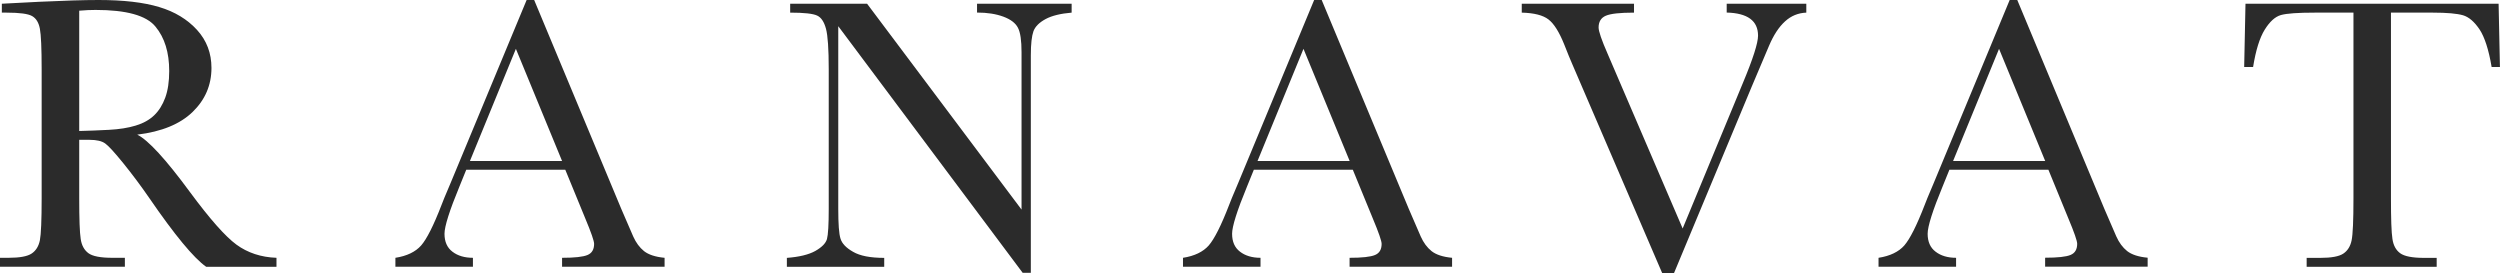 <svg width="174" height="19" viewBox="0 0 174 19" fill="none" xmlns="http://www.w3.org/2000/svg">
<g clip-path="url(#clip0_8244_31947)">
<path d="M19.238 18.568H14.349C13.483 17.959 12.157 16.357 10.376 13.762C9.803 12.931 9.21 12.138 8.595 11.377C7.98 10.617 7.557 10.153 7.322 9.986C7.092 9.818 6.728 9.732 6.236 9.732H5.514V13.8C5.514 15.24 5.546 16.179 5.616 16.626C5.68 17.074 5.862 17.403 6.15 17.619C6.439 17.835 6.996 17.943 7.819 17.943H8.691V18.563H0V17.943H0.588C1.369 17.943 1.904 17.846 2.203 17.646C2.503 17.446 2.69 17.139 2.776 16.724C2.856 16.303 2.899 15.332 2.899 13.8V4.823C2.899 3.361 2.856 2.428 2.776 2.001C2.696 1.575 2.519 1.284 2.241 1.122C1.968 0.96 1.369 0.879 0.449 0.879H0.128V0.259L2.733 0.124C4.46 0.043 5.835 0 6.856 0C8.589 0 9.996 0.162 11.082 0.491C12.167 0.815 13.044 1.349 13.713 2.082C14.387 2.821 14.718 3.706 14.718 4.726C14.718 5.923 14.28 6.943 13.408 7.79C12.536 8.637 11.247 9.166 9.552 9.371C10.306 9.743 11.531 11.07 13.221 13.368C14.595 15.229 15.676 16.454 16.456 17.026C17.237 17.597 18.173 17.905 19.243 17.943V18.563L19.238 18.568ZM5.514 9.117C6.183 9.101 6.878 9.074 7.589 9.036C8.3 8.998 8.921 8.901 9.45 8.739C9.98 8.578 10.402 8.34 10.729 8.027C11.055 7.714 11.312 7.31 11.499 6.803C11.686 6.296 11.777 5.675 11.777 4.942C11.777 3.652 11.461 2.622 10.819 1.85C10.183 1.074 8.793 0.691 6.653 0.691C6.322 0.691 5.942 0.707 5.514 0.744V9.117Z" fill="#2B2B2B"/>
<path d="M39.344 11.814H32.451L31.98 12.974C31.285 14.657 30.937 15.758 30.937 16.27C30.937 16.821 31.119 17.236 31.488 17.517C31.857 17.802 32.338 17.943 32.916 17.943V18.563H27.52V17.943C28.322 17.819 28.921 17.527 29.311 17.085C29.702 16.637 30.178 15.698 30.729 14.269C30.777 14.134 30.985 13.611 31.376 12.704L36.654 0H37.178L43.243 14.544L44.072 16.459C44.265 16.891 44.516 17.231 44.826 17.479C45.142 17.727 45.618 17.883 46.255 17.943V18.563H39.12V17.943C39.992 17.943 40.585 17.878 40.89 17.748C41.2 17.619 41.35 17.36 41.35 16.972C41.35 16.772 41.147 16.184 40.735 15.202L39.344 11.814ZM39.12 11.205L35.906 3.399L32.707 11.205H39.12Z" fill="#2B2B2B"/>
<path d="M71.179 18.989L58.343 1.823V14.533C58.343 15.585 58.392 16.276 58.499 16.61C58.6 16.945 58.889 17.252 59.376 17.527C59.857 17.808 60.579 17.948 61.542 17.948V18.568H54.766V17.948C55.632 17.883 56.29 17.721 56.744 17.468C57.199 17.209 57.472 16.934 57.557 16.637C57.638 16.34 57.68 15.639 57.68 14.533V4.823C57.68 3.42 57.616 2.476 57.488 2.001C57.359 1.521 57.156 1.214 56.873 1.084C56.589 0.949 55.964 0.879 54.996 0.879V0.259H60.349L71.099 14.587V3.631C71.099 2.821 71.019 2.255 70.848 1.931C70.682 1.608 70.345 1.349 69.837 1.16C69.324 0.971 68.719 0.874 68.002 0.874V0.259H74.586V0.879C73.822 0.944 73.212 1.09 72.773 1.327C72.335 1.564 72.051 1.845 71.928 2.174C71.811 2.503 71.746 3.053 71.746 3.841V18.989H71.169H71.179Z" fill="#2B2B2B"/>
<path d="M94.161 11.814H87.267L86.796 12.974C86.101 14.657 85.754 15.758 85.754 16.27C85.754 16.821 85.935 17.236 86.304 17.517C86.673 17.802 87.155 17.943 87.732 17.943V18.563H82.336V17.943C83.138 17.819 83.737 17.527 84.128 17.085C84.518 16.637 84.994 15.698 85.545 14.269C85.593 14.134 85.802 13.611 86.192 12.704L91.465 0H91.99L98.054 14.544L98.883 16.459C99.076 16.891 99.327 17.231 99.638 17.479C99.953 17.727 100.429 17.883 101.065 17.943V18.563H93.931V17.943C94.803 17.943 95.396 17.878 95.701 17.748C96.011 17.619 96.161 17.36 96.161 16.972C96.161 16.772 95.958 16.184 95.546 15.202L94.156 11.814H94.161ZM93.936 11.205L90.722 3.399L87.524 11.205H93.936Z" fill="#2B2B2B"/>
<path d="M116.514 19H115.685L109.422 4.445C109.305 4.186 109.123 3.733 108.871 3.097C108.524 2.233 108.16 1.651 107.775 1.354C107.39 1.057 106.769 0.901 105.914 0.879V0.259H113.727V0.879C112.755 0.879 112.102 0.949 111.765 1.095C111.434 1.235 111.262 1.511 111.262 1.915C111.262 2.174 111.471 2.789 111.893 3.749L117.113 15.903L121.3 5.788C122.007 4.1 122.36 2.994 122.36 2.482C122.36 1.446 121.633 0.912 120.178 0.874V0.259H125.719V0.879C125.157 0.901 124.66 1.101 124.238 1.489C123.809 1.877 123.44 2.444 123.124 3.188L121.905 6.064L116.514 19Z" fill="#2B2B2B"/>
<path d="M142.572 11.814H135.678L135.207 12.974C134.511 14.657 134.164 15.758 134.164 16.27C134.164 16.821 134.346 17.236 134.715 17.516C135.084 17.802 135.566 17.943 136.143 17.943V18.563H130.746V17.943C131.549 17.819 132.148 17.527 132.539 17.085C132.928 16.637 133.404 15.698 133.956 14.269C134.004 14.134 134.212 13.611 134.602 12.704L139.876 -0.005H140.4L146.465 14.539L147.294 16.454C147.487 16.885 147.737 17.225 148.048 17.473C148.363 17.721 148.84 17.878 149.476 17.937V18.558H142.341V17.937C143.213 17.937 143.807 17.873 144.112 17.743C144.422 17.614 144.572 17.355 144.572 16.966C144.572 16.767 144.368 16.179 143.956 15.197L142.567 11.809L142.572 11.814ZM142.346 11.205L139.133 3.399L135.935 11.205H142.346Z" fill="#2B2B2B"/>
<path d="M156.811 4.661H156.195L156.286 0.259H173.903L173.995 4.661H173.417C173.214 3.458 172.931 2.584 172.578 2.05C172.219 1.516 171.84 1.187 171.428 1.063C171.016 0.944 170.316 0.879 169.326 0.879H166.411V13.805C166.411 15.235 166.442 16.179 166.513 16.626C166.577 17.079 166.758 17.409 167.052 17.624C167.347 17.84 167.903 17.948 168.711 17.948H169.593V18.568H160.543V17.948H161.486C162.26 17.948 162.796 17.851 163.095 17.651C163.394 17.452 163.587 17.144 163.672 16.729C163.758 16.314 163.801 15.337 163.801 13.805V0.879H161.11C159.939 0.879 159.159 0.933 158.752 1.047C158.351 1.16 157.976 1.5 157.624 2.066C157.271 2.633 157.003 3.496 156.816 4.661H156.811Z" fill="#2B2B2B"/>
</g>
<defs>
<clipPath id="clip0_8244_31947">
<rect width="174" height="19" fill="white"/>
</clipPath>
</defs>
</svg>
